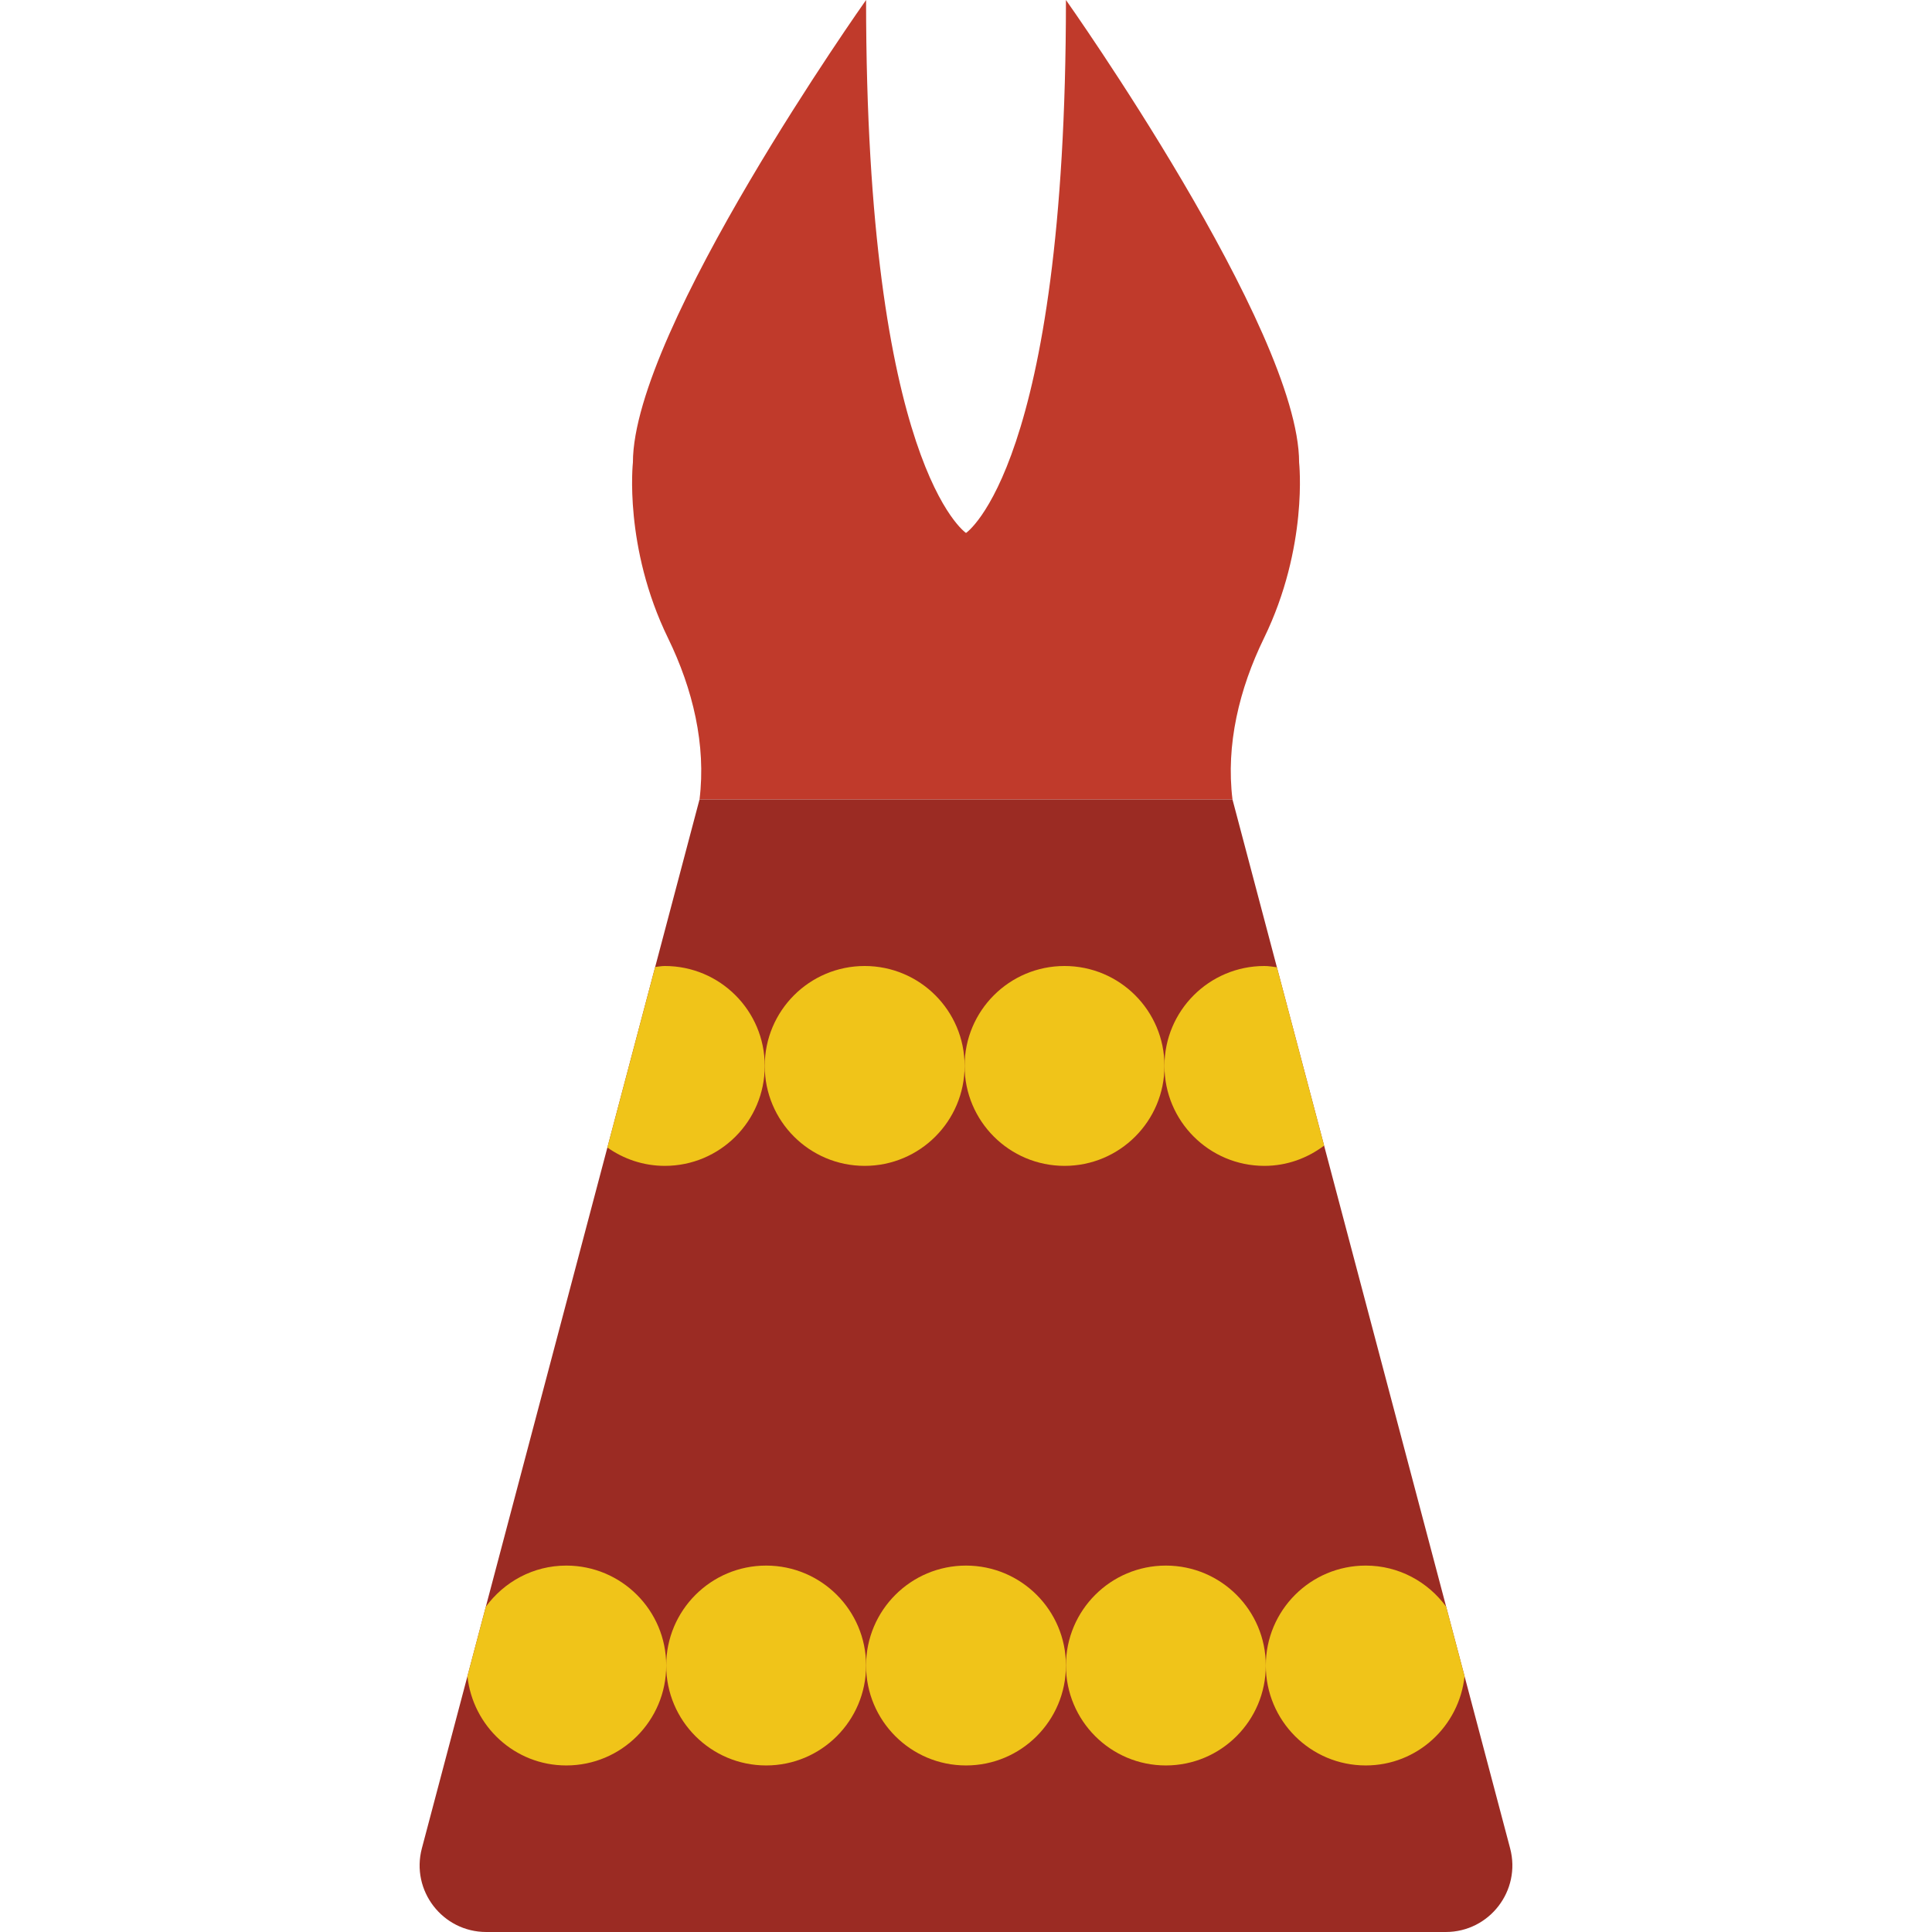 <?xml version="1.0" encoding="iso-8859-1"?>
<!-- Uploaded to: SVG Repo, www.svgrepo.com, Generator: SVG Repo Mixer Tools -->
<svg height="800px" width="800px" version="1.1" id="Layer_1" xmlns="http://www.w3.org/2000/svg" xmlns:xlink="http://www.w3.org/1999/xlink" 
	 viewBox="0 0 512 512" xml:space="preserve">
<g transform="translate(0 -1)">
	<path style="fill:#C03A2B;" d="M282.485,1c0,123.586-26.483,141.241-26.483,141.241S229.52,124.586,229.52,1
		c0,0-61.793,87.252-61.793,122.562c0,0-2.481,22.351,9.313,46.557c6.559,13.453,10.125,28.284,8.342,42.743h141.241
		c-1.783-14.46,1.783-29.29,8.342-42.743c11.794-24.205,9.313-46.557,9.313-46.557C344.278,88.252,282.485,1,282.485,1"/>
	<path style="fill:#9B2B23;" d="M383.135,513H128.874c-11.591,0-20.039-10.973-17.073-22.175l73.578-277.963H326.62l73.578,277.963
		C403.164,502.027,394.725,513,383.135,513"/>
	<g>
		<path style="fill:#F0C419;" d="M229.52,442.379c0,14.627-11.855,26.483-26.483,26.483s-26.483-11.855-26.483-26.483
			c0-14.627,11.855-26.483,26.483-26.483S229.52,427.752,229.52,442.379"/>
		<path style="fill:#F0C419;" d="M282.485,442.379c0,14.627-11.855,26.483-26.483,26.483c-14.627,0-26.483-11.855-26.483-26.483
			c0-14.627,11.855-26.483,26.483-26.483C270.63,415.897,282.485,427.752,282.485,442.379"/>
		<path style="fill:#F0C419;" d="M335.451,442.379c0,14.627-11.855,26.483-26.483,26.483c-14.627,0-26.483-11.855-26.483-26.483
			c0-14.627,11.855-26.483,26.483-26.483C323.595,415.897,335.451,427.752,335.451,442.379"/>
		<path style="fill:#F0C419;" d="M255.63,283.483c0,14.627-11.855,26.483-26.483,26.483c-14.627,0-26.483-11.855-26.483-26.483
			S214.52,257,229.147,257C243.774,257,255.63,268.855,255.63,283.483"/>
		<path style="fill:#F0C419;" d="M308.595,283.483c0,14.627-11.855,26.483-26.483,26.483c-14.627,0-26.483-11.855-26.483-26.483
			S267.485,257,282.113,257C296.74,257,308.595,268.855,308.595,283.483"/>
		<path style="fill:#F0C419;" d="M383.253,426.797c-4.82-6.577-12.544-10.902-21.319-10.902c-14.627,0-26.483,11.855-26.483,26.483
			c0,14.627,11.855,26.483,26.483,26.483c13.656,0,24.761-10.364,26.191-23.64L383.253,426.797z"/>
		<path style="fill:#F0C419;" d="M150.071,468.862c14.627,0,26.483-11.855,26.483-26.483c0-14.627-11.855-26.483-26.483-26.483
			c-8.783,0-16.499,4.326-21.319,10.902l-4.882,18.423C125.31,458.49,136.415,468.862,150.071,468.862"/>
		<path style="fill:#F0C419;" d="M338.395,257.335c-1.095-0.141-2.18-0.335-3.319-0.335c-14.627,0-26.483,11.855-26.483,26.483
			c0,14.627,11.855,26.483,26.483,26.483c5.967,0,11.405-2.039,15.828-5.367L338.395,257.335z"/>
		<path style="fill:#F0C419;" d="M176.182,309.966c14.627,0,26.483-11.855,26.483-26.483S190.809,257,176.182,257
			c-0.874,0-1.704,0.177-2.551,0.256l-12.668,47.846C165.28,308.147,170.505,309.966,176.182,309.966"/>
	</g>
</g>
</svg>